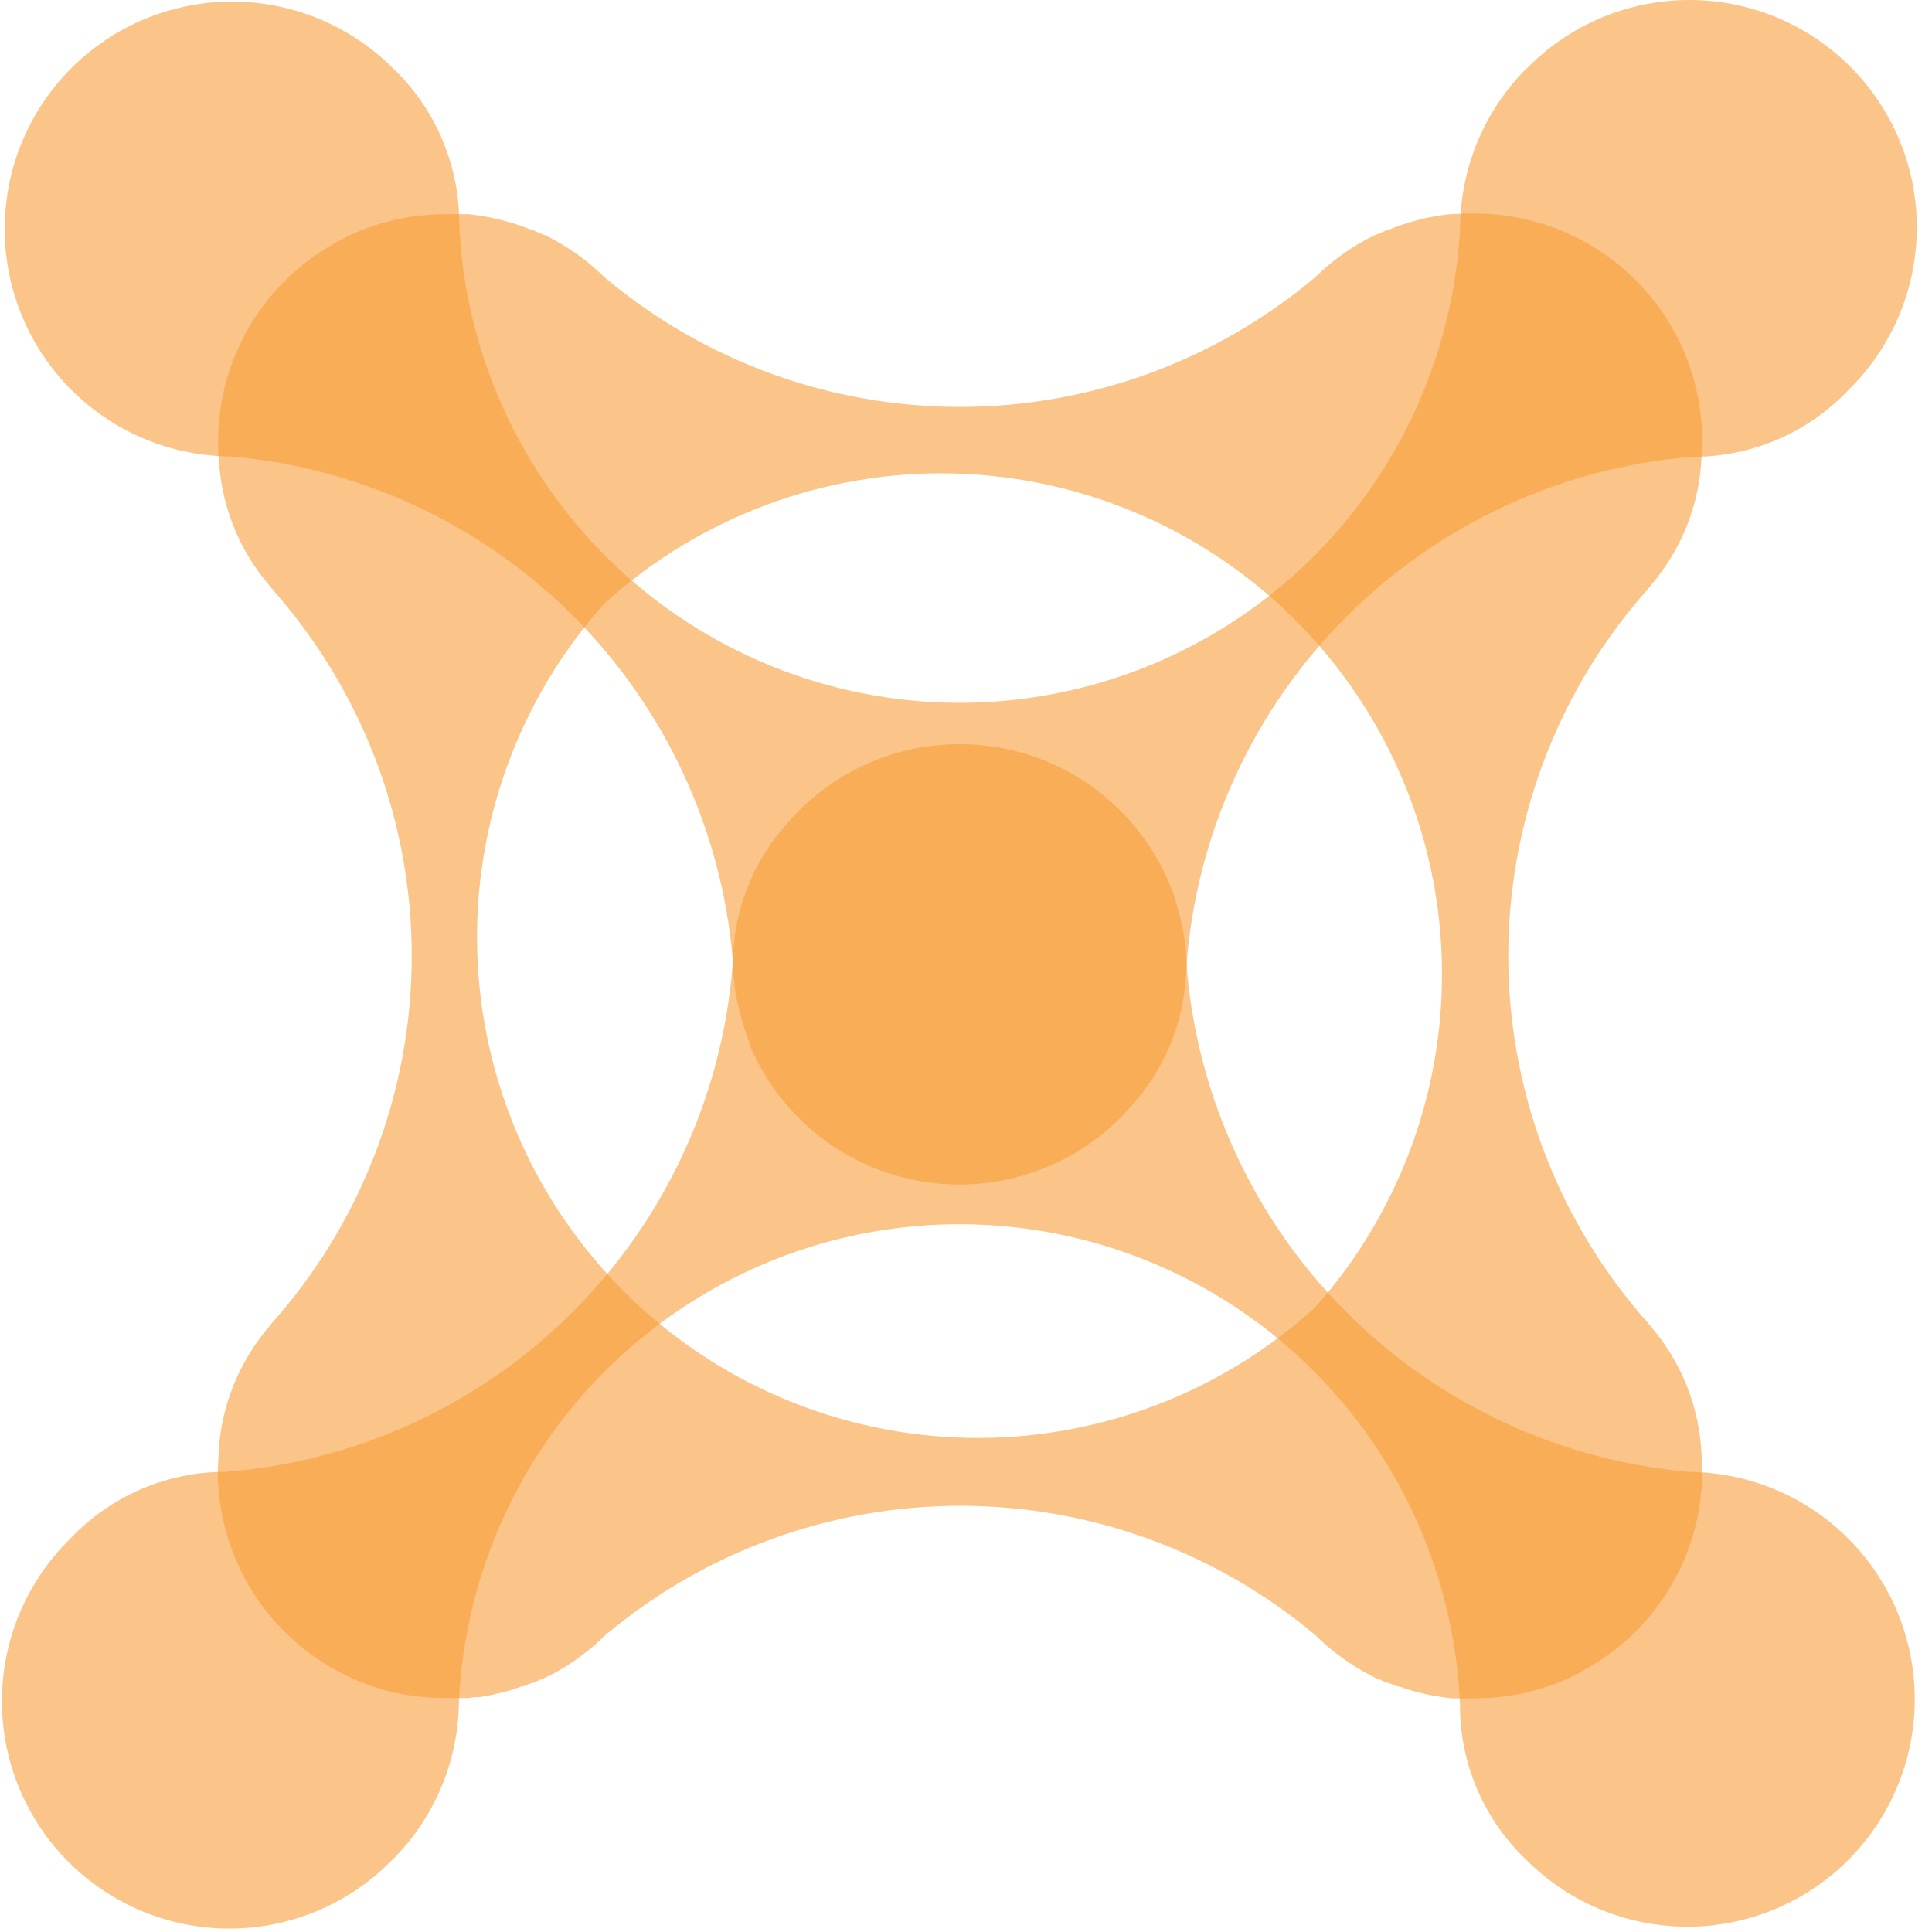 <svg width="74" height="74" viewBox="0 0 74 74" fill="none" xmlns="http://www.w3.org/2000/svg">
<path opacity="0.58" d="M15.032 71.236C16.65 69.621 17.565 67.434 17.579 65.148C17.819 60.212 19.954 55.559 23.54 52.158C27.126 48.757 31.885 46.871 36.827 46.891C41.769 46.912 46.512 48.838 50.069 52.269C53.626 55.7 55.722 60.371 55.922 65.309C55.922 65.309 55.922 65.539 55.922 65.542C55.982 67.701 56.895 69.748 58.46 71.236C59.47 72.249 60.713 72.998 62.081 73.416C63.448 73.835 64.897 73.91 66.301 73.635C67.704 73.361 69.019 72.745 70.128 71.843C71.237 70.94 72.107 69.778 72.661 68.46C73.214 67.141 73.435 65.707 73.303 64.283C73.171 62.859 72.691 61.489 71.904 60.295C71.117 59.101 70.049 58.118 68.793 57.435C67.536 56.752 66.131 56.388 64.701 56.376C59.742 55.947 55.093 53.782 51.573 50.261C48.053 46.741 45.889 42.092 45.461 37.132C45.45 36.301 45.321 35.476 45.078 34.681C45.04 34.551 44.998 34.425 44.956 34.298V34.268L44.818 33.908L44.798 33.866L44.649 33.521L44.618 33.464C44.568 33.356 44.514 33.249 44.458 33.142C44.458 33.115 44.427 33.089 44.416 33.062C44.362 32.966 44.308 32.866 44.251 32.775C44.231 32.737 44.21 32.702 44.186 32.667L44.025 32.411L43.933 32.281L43.776 32.055C43.738 32.005 43.696 31.955 43.657 31.901L43.508 31.71C43.458 31.645 43.401 31.584 43.343 31.519L43.221 31.377C43.125 31.266 43.022 31.159 42.915 31.055C42.093 30.23 41.114 29.579 40.035 29.141C39.771 29.034 39.507 28.942 39.235 28.861C38.963 28.781 38.695 28.716 38.419 28.662C38.009 28.582 37.593 28.532 37.175 28.513C35.962 28.454 34.75 28.65 33.617 29.088C32.484 29.526 31.455 30.196 30.597 31.055C30.44 31.212 30.291 31.377 30.149 31.542C28.954 32.865 28.232 34.547 28.093 36.324C28.093 36.489 28.062 36.653 28.058 36.814C28.058 36.879 28.058 36.971 28.058 36.983C27.661 41.997 25.487 46.706 21.927 50.261C18.368 53.816 13.657 55.984 8.642 56.376H8.408C6.25 56.436 4.204 57.347 2.715 58.911C1.887 59.715 1.227 60.676 0.773 61.738C0.32 62.8 0.082 63.941 0.074 65.096C0.066 66.25 0.287 67.395 0.725 68.463C1.163 69.531 1.809 70.502 2.625 71.318C3.442 72.134 4.412 72.78 5.48 73.218C6.548 73.656 7.693 73.877 8.848 73.869C10.002 73.861 11.143 73.623 12.205 73.17C13.267 72.716 14.228 72.056 15.032 71.228V71.236Z" fill="#F89C35"/>
<path opacity="0.58" d="M58.476 2.614C56.857 4.23 55.941 6.419 55.926 8.706C55.674 13.634 53.534 18.276 49.95 21.668C46.365 25.06 41.612 26.94 36.678 26.919C31.743 26.898 27.006 24.977 23.451 21.554C19.896 18.132 17.796 13.472 17.587 8.541V8.312C17.526 6.152 16.615 4.105 15.052 2.614C14.041 1.603 12.797 0.856 11.43 0.439C10.062 0.022 8.613 -0.052 7.21 0.224C5.807 0.5 4.493 1.117 3.385 2.02C2.277 2.924 1.409 4.086 0.856 5.405C0.304 6.724 0.084 8.158 0.217 9.582C0.35 11.005 0.831 12.374 1.619 13.568C2.406 14.761 3.475 15.743 4.731 16.425C5.988 17.108 7.393 17.471 8.822 17.482C13.782 17.908 18.432 20.072 21.952 23.592C25.472 27.113 27.636 31.762 28.063 36.722C28.073 37.553 28.202 38.378 28.445 39.173C28.484 39.303 28.526 39.433 28.572 39.556V39.582C28.614 39.705 28.66 39.824 28.71 39.965V40.007C28.756 40.122 28.805 40.237 28.859 40.348L28.886 40.406C28.939 40.513 28.989 40.62 29.047 40.727L29.093 40.808L29.253 41.099C29.276 41.133 29.299 41.168 29.319 41.202L29.483 41.462L29.571 41.589C29.625 41.665 29.674 41.742 29.728 41.815C29.782 41.887 29.809 41.918 29.847 41.968L29.996 42.159L30.161 42.351L30.283 42.492C30.383 42.603 30.486 42.711 30.59 42.818C31.412 43.643 32.393 44.294 33.473 44.732C33.733 44.84 34.001 44.931 34.269 45.012C34.537 45.092 34.813 45.157 35.085 45.211C36.485 45.482 37.929 45.406 39.293 44.989C40.657 44.573 41.898 43.828 42.907 42.822C43.064 42.661 43.214 42.5 43.359 42.332C44.553 41.008 45.275 39.326 45.411 37.549C45.411 37.388 45.442 37.224 45.45 37.059C45.45 36.994 45.45 36.902 45.45 36.895C45.847 31.881 48.018 27.174 51.574 23.618C55.13 20.062 59.838 17.89 64.851 17.493H65.081C67.241 17.437 69.29 16.525 70.778 14.959C71.606 14.154 72.266 13.193 72.719 12.131C73.173 11.069 73.41 9.928 73.419 8.774C73.427 7.619 73.206 6.475 72.768 5.406C72.33 4.338 71.684 3.368 70.868 2.551C70.051 1.735 69.081 1.089 68.013 0.651C66.944 0.213 65.8 -0.008 64.645 0C63.491 0.009 62.349 0.246 61.288 0.7C60.226 1.153 59.265 1.813 58.46 2.641L58.476 2.614Z" fill="#F89C35"/>
<path opacity="0.58" d="M10.285 22.387C10.388 22.513 10.495 22.639 10.606 22.77L10.713 22.896C13.978 26.722 15.771 31.586 15.771 36.615C15.771 41.644 13.978 46.508 10.713 50.334C10.713 50.334 10.648 50.407 10.606 50.457C10.495 50.579 10.388 50.706 10.285 50.84C9.131 52.196 8.458 53.897 8.37 55.675C8.37 55.894 8.343 56.112 8.343 56.338C8.341 58.503 9.148 60.592 10.606 62.192C10.847 62.453 11.103 62.7 11.372 62.931C11.567 63.1 11.755 63.264 11.989 63.417C12.512 63.792 13.074 64.109 13.666 64.363C13.93 64.47 14.194 64.57 14.466 64.654C15.305 64.913 16.18 65.042 17.058 65.037H17.165C17.28 65.037 17.391 65.037 17.502 65.037H17.724H17.942L18.203 65.003H18.375L18.659 64.949L18.8 64.926L19.107 64.853L19.218 64.83L19.547 64.739L19.627 64.716L19.972 64.597H20.025L20.381 64.455H20.42L20.78 64.294H20.799C20.921 64.236 21.049 64.174 21.182 64.111C21.914 63.718 22.586 63.221 23.177 62.636C26.986 59.432 31.805 57.675 36.783 57.675C41.761 57.675 46.579 59.432 50.389 62.636C50.98 63.221 51.652 63.717 52.384 64.111C52.502 64.176 52.621 64.237 52.744 64.294H52.77C52.888 64.353 53.007 64.407 53.127 64.455H53.169L53.517 64.593H53.578L53.919 64.708L54.007 64.731C54.114 64.765 54.218 64.796 54.325 64.823L54.447 64.85L54.742 64.918L54.899 64.945C54.987 64.945 55.079 64.98 55.171 64.991L55.362 65.018L55.6 65.049H55.853H56.04C56.188 65.049 56.338 65.049 56.488 65.049C57.652 65.051 58.804 64.819 59.877 64.367C60.137 64.256 60.39 64.133 60.643 63.984C60.895 63.835 61.129 63.705 61.359 63.548C61.706 63.317 62.037 63.061 62.346 62.782C63.246 61.967 63.965 60.972 64.456 59.862C64.948 58.752 65.201 57.552 65.199 56.338C65.199 56.112 65.199 55.894 65.172 55.675C65.085 53.896 64.412 52.196 63.258 50.84C63.154 50.713 63.047 50.587 62.936 50.457C62.901 50.414 62.864 50.373 62.825 50.334C59.563 46.507 57.771 41.644 57.771 36.615C57.771 31.587 59.563 26.723 62.825 22.896L62.936 22.77C63.047 22.651 63.154 22.525 63.258 22.387C64.412 21.03 65.085 19.33 65.172 17.551C65.172 17.333 65.199 17.11 65.199 16.888C65.199 14.579 64.282 12.364 62.649 10.73C61.016 9.097 58.802 8.179 56.492 8.178H56.381H56.044L55.826 8.197H55.608L55.347 8.227L55.175 8.25L54.888 8.3L54.75 8.327C54.643 8.327 54.543 8.373 54.44 8.396L54.333 8.423C54.221 8.449 54.111 8.484 54.003 8.515L53.923 8.538C53.804 8.572 53.689 8.614 53.575 8.652L53.521 8.672C53.402 8.714 53.283 8.763 53.169 8.809H53.13C53.008 8.859 52.889 8.913 52.77 8.97H52.747C52.625 9.028 52.502 9.089 52.364 9.154C51.633 9.547 50.962 10.042 50.37 10.624C46.56 13.829 41.742 15.586 36.764 15.586C31.785 15.586 26.967 13.829 23.157 10.624C22.566 10.041 21.894 9.546 21.163 9.154L20.803 8.974H20.776L20.424 8.817H20.378C20.263 8.767 20.148 8.721 20.029 8.679L19.972 8.66C19.857 8.618 19.746 8.58 19.631 8.545L19.539 8.518L19.221 8.43L19.103 8.404L18.804 8.335L18.651 8.308L18.379 8.258L18.188 8.235L17.946 8.204H17.694H17.506C17.36 8.204 17.211 8.204 17.062 8.204C15.897 8.204 14.743 8.437 13.669 8.89C13.414 9.002 13.159 9.13 12.904 9.273C12.655 9.407 12.417 9.552 12.184 9.709C11.002 10.506 10.035 11.582 9.367 12.841C8.699 14.101 8.352 15.505 8.355 16.93C8.355 17.153 8.355 17.375 8.382 17.593C8.475 19.356 9.144 21.04 10.285 22.387ZM23.134 23.13C26.768 19.821 31.534 18.033 36.447 18.135C41.361 18.237 46.048 20.221 49.542 23.677C53.035 27.134 55.069 31.8 55.223 36.712C55.377 41.625 53.64 46.409 50.37 50.078C46.736 53.386 41.97 55.174 37.057 55.072C32.143 54.97 27.456 52.986 23.962 49.53C20.469 46.073 18.435 41.407 18.281 36.495C18.127 31.582 19.864 26.798 23.134 23.13Z" fill="#F89C35"/>
</svg>
